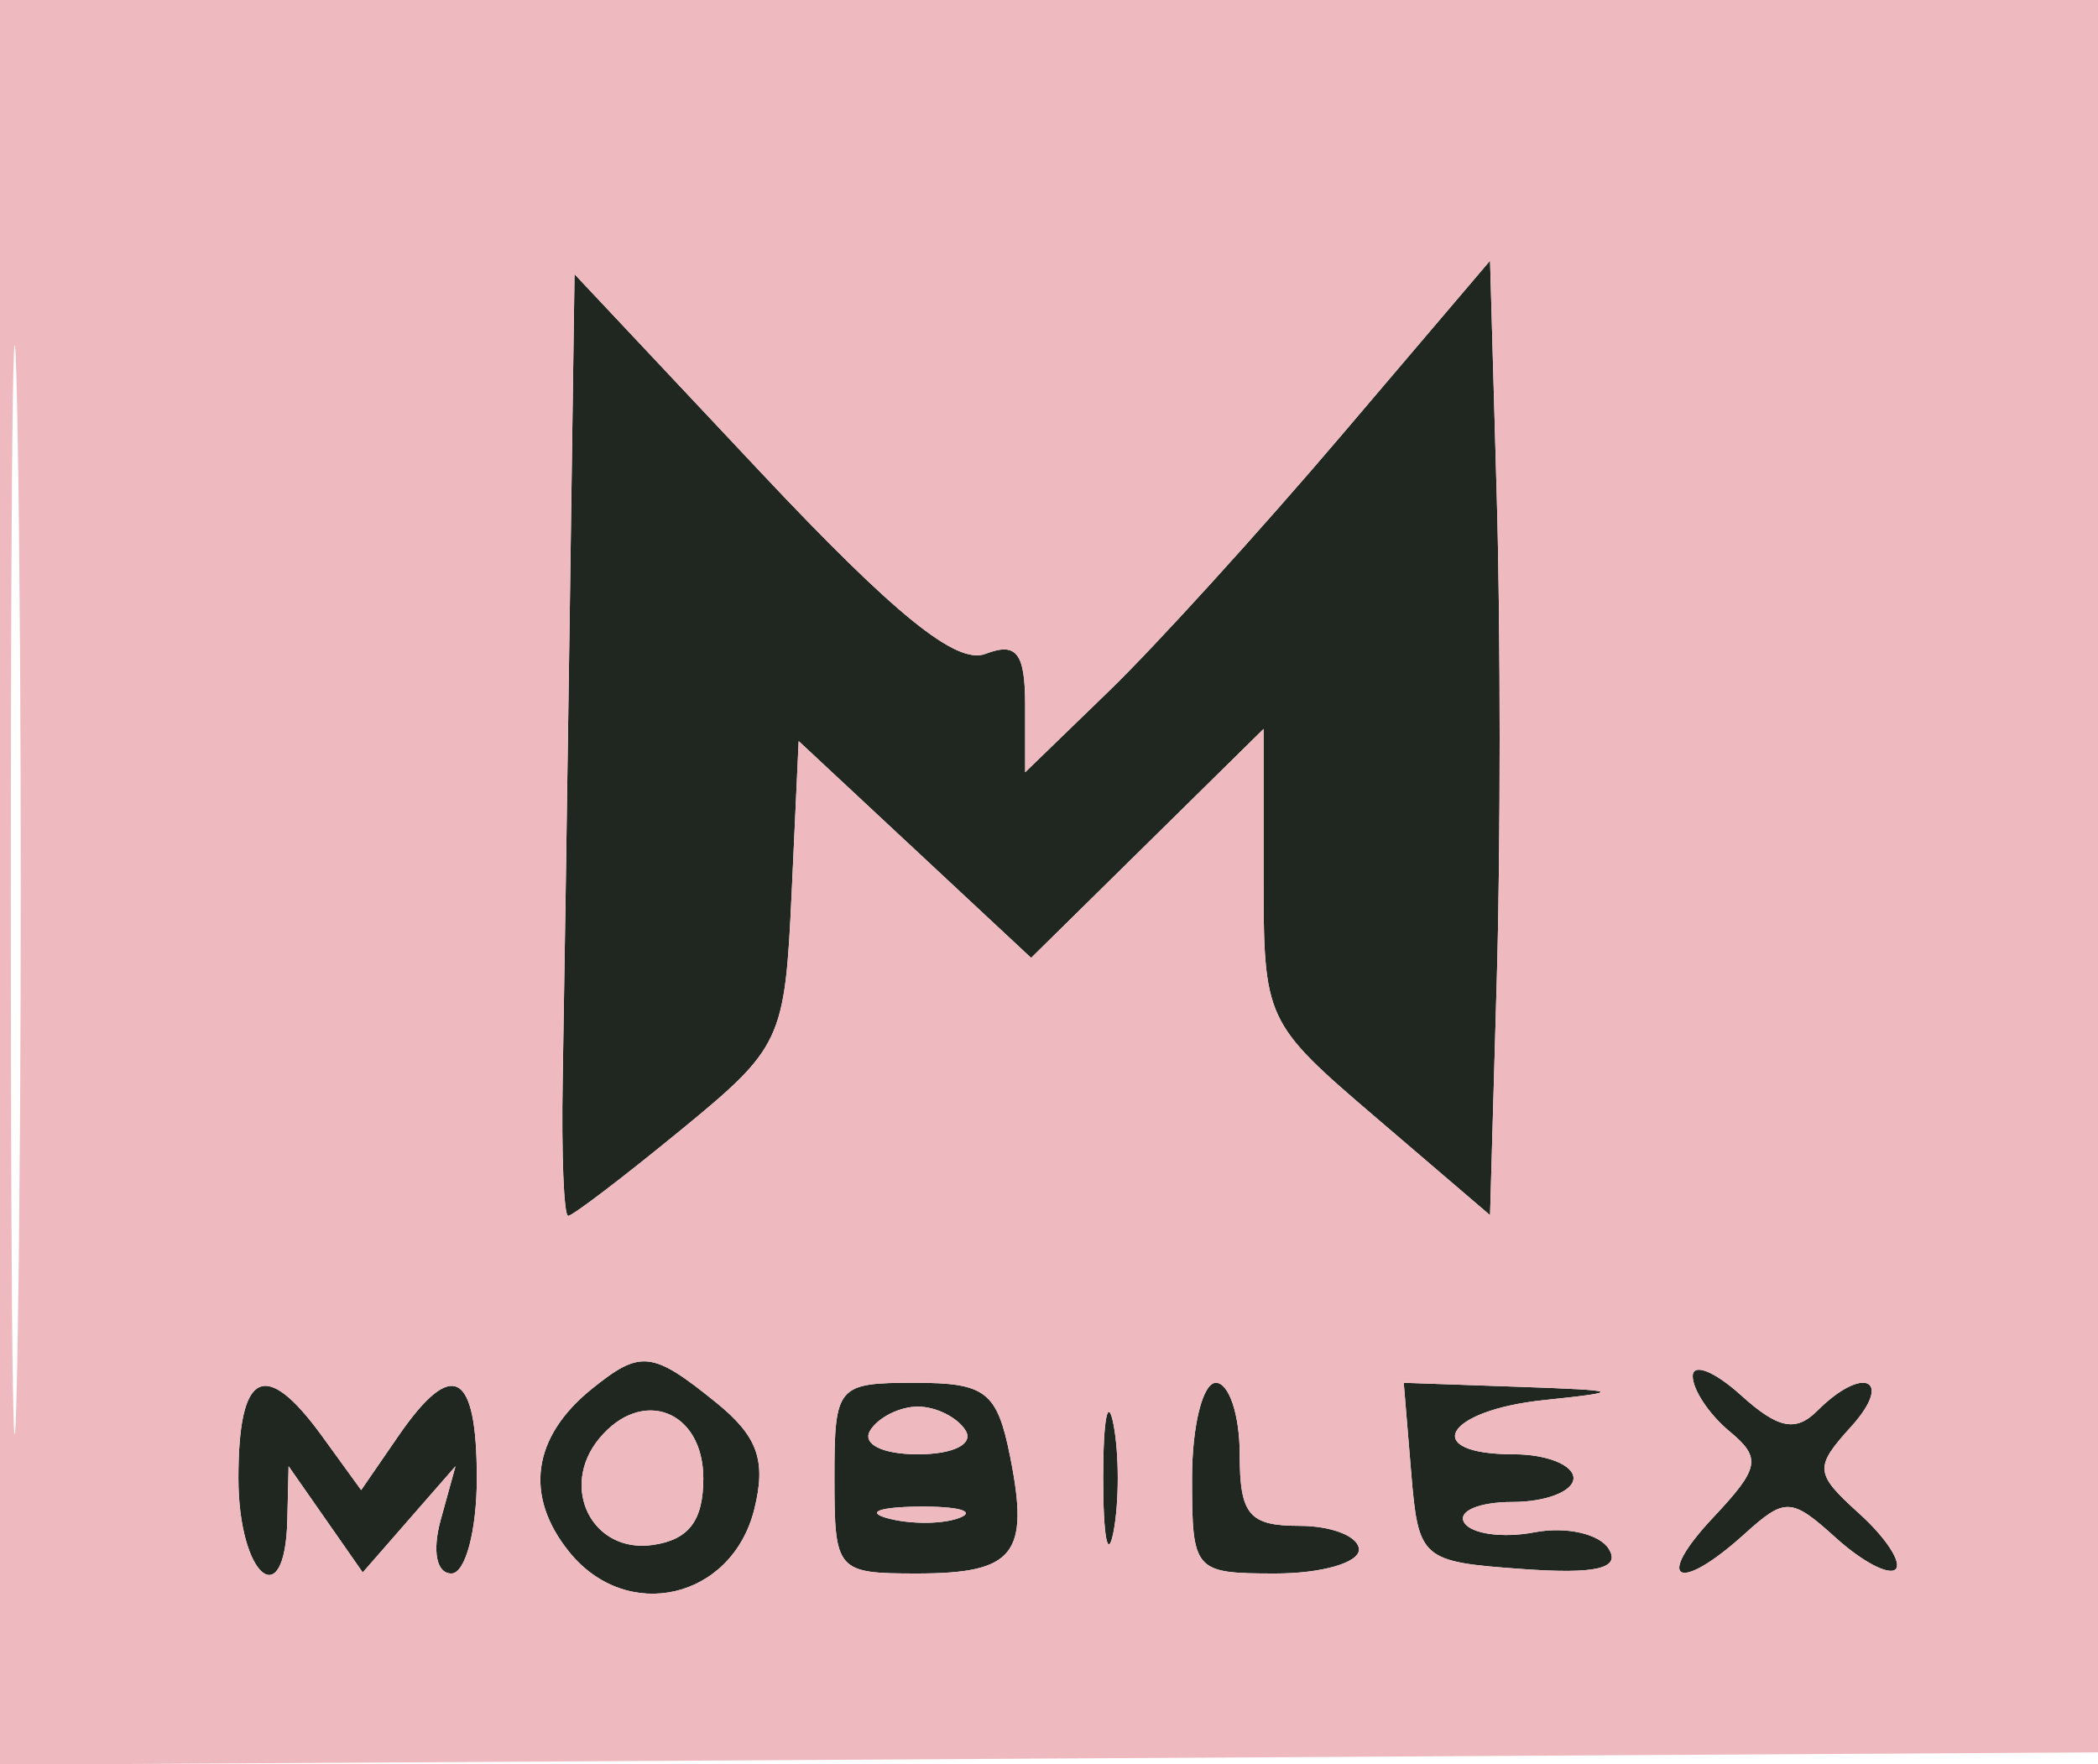 <svg xmlns="http://www.w3.org/2000/svg" width="88" height="74" viewBox="0 0 88 74" version="1.1"><path d="M 56.294 18.228 C 52.880 22.240, 48.493 27.069, 46.544 28.958 L 43 32.392 43 29.589 C 43 27.384, 42.645 26.922, 41.333 27.426 C 40.122 27.890, 37.539 25.801, 31.882 19.783 L 24.098 11.500 23.901 25.500 C 23.793 33.200, 23.659 42.087, 23.602 45.249 C 23.546 48.411, 23.649 50.998, 23.832 50.999 C 24.014 51, 26.132 49.387, 28.538 47.415 C 32.781 43.939, 32.921 43.639, 33.206 37.458 L 33.500 31.085 38.375 35.631 L 43.250 40.178 48.125 35.377 L 53 30.575 53 36.710 C 53 42.791, 53.041 42.880, 57.750 46.908 L 62.500 50.971 62.785 40.986 C 62.942 35.494, 62.942 26.485, 62.785 20.967 L 62.500 10.933 56.294 18.228 M 24.831 58.250 C 22.320 60.273, 21.977 62.750, 23.881 65.102 C 26.301 68.090, 30.691 67.079, 31.636 63.316 C 32.150 61.268, 31.786 60.245, 30.040 58.831 C 27.361 56.662, 26.870 56.607, 24.831 58.250 M 71 57.723 C 71 58.290, 71.690 59.328, 72.533 60.028 C 73.893 61.156, 73.816 61.567, 71.859 63.650 C 69.352 66.318, 70.386 66.866, 73.171 64.345 C 74.876 62.802, 75.136 62.813, 77.006 64.506 C 78.110 65.504, 79.237 66.096, 79.512 65.821 C 79.787 65.546, 79.106 64.501, 77.998 63.498 C 76.112 61.792, 76.090 61.558, 77.647 59.838 C 79.449 57.846, 78.155 57.245, 76.224 59.176 C 75.322 60.078, 74.575 59.925, 73.024 58.521 C 71.911 57.514, 71 57.155, 71 57.723 M 10 62 C 10 66.114, 11.958 67.784, 12.052 63.750 L 12.105 61.500 13.660 63.728 L 15.215 65.956 17.160 63.728 L 19.106 61.500 18.485 63.750 C 18.123 65.065, 18.309 66, 18.933 66 C 19.520 66, 20 64.200, 20 62 C 20 57.490, 18.970 56.945, 16.697 60.250 L 15.149 62.500 13.518 60.250 C 11.117 56.938, 10 57.494, 10 62 M 35 62 C 35 65.892, 35.093 66, 38.441 66 C 42.550 66, 43.190 65.202, 42.371 61.103 C 41.824 58.368, 41.350 58, 38.375 58 C 35.104 58, 35 58.123, 35 62 M 46.272 62 C 46.272 64.475, 46.467 65.487, 46.706 64.250 C 46.944 63.013, 46.944 60.987, 46.706 59.750 C 46.467 58.513, 46.272 59.525, 46.272 62 M 50 62 C 50 65.905, 50.083 66, 53.500 66 C 55.425 66, 57 65.550, 57 65 C 57 64.450, 55.875 64, 54.500 64 C 52.389 64, 52 63.533, 52 61 C 52 59.350, 51.550 58, 51 58 C 50.450 58, 50 59.800, 50 62 M 59.190 61.750 C 59.492 65.405, 59.610 65.508, 63.847 65.812 C 66.943 66.035, 67.989 65.792, 67.480 64.968 C 67.087 64.332, 65.683 64.019, 64.359 64.272 C 63.035 64.525, 61.711 64.342, 61.417 63.866 C 61.123 63.390, 62.034 63, 63.441 63 C 64.848 63, 66 62.550, 66 62 C 66 61.450, 64.875 61, 63.500 61 C 59.571 61, 60.581 59.165, 64.750 58.728 C 68.140 58.374, 68.039 58.320, 63.690 58.168 L 58.879 58 59.190 61.750 M 25.141 60.330 C 23.442 62.378, 24.836 65.166, 27.377 64.803 C 28.891 64.587, 29.500 63.786, 29.500 62.014 C 29.500 59.161, 26.934 58.170, 25.141 60.330 M 36.500 60 C 36.148 60.569, 37.009 61, 38.500 61 C 39.991 61, 40.852 60.569, 40.500 60 C 40.160 59.450, 39.260 59, 38.500 59 C 37.740 59, 36.840 59.450, 36.500 60 M 37.269 63.693 C 38.242 63.947, 39.592 63.930, 40.269 63.656 C 40.946 63.382, 40.150 63.175, 38.500 63.195 C 36.850 63.215, 36.296 63.439, 37.269 63.693" stroke="none" fill="#202721" fill-rule="evenodd"/><path d="M 0 37.010 L 0 74.021 44.250 73.760 L 88.500 73.500 88.762 36.750 L 89.025 -0 44.512 -0 L 0 0 0 37.010 M 0.453 37.500 C 0.453 57.850, 0.586 66.033, 0.749 55.685 C 0.912 45.336, 0.911 28.686, 0.748 18.685 C 0.585 8.683, 0.452 17.150, 0.453 37.500 M 56.294 18.228 C 52.880 22.240, 48.493 27.069, 46.544 28.958 L 43 32.392 43 29.589 C 43 27.384, 42.645 26.922, 41.333 27.426 C 40.122 27.890, 37.539 25.801, 31.882 19.783 L 24.098 11.500 23.901 25.500 C 23.793 33.200, 23.659 42.087, 23.602 45.249 C 23.546 48.411, 23.649 50.998, 23.832 50.999 C 24.014 51, 26.132 49.387, 28.538 47.415 C 32.781 43.939, 32.921 43.639, 33.206 37.458 L 33.500 31.085 38.375 35.631 L 43.250 40.178 48.125 35.377 L 53 30.575 53 36.710 C 53 42.791, 53.041 42.880, 57.750 46.908 L 62.500 50.971 62.785 40.986 C 62.942 35.494, 62.942 26.485, 62.785 20.967 L 62.500 10.933 56.294 18.228 M 24.831 58.250 C 22.320 60.273, 21.977 62.750, 23.881 65.102 C 26.301 68.090, 30.691 67.079, 31.636 63.316 C 32.150 61.268, 31.786 60.245, 30.040 58.831 C 27.361 56.662, 26.870 56.607, 24.831 58.250 M 71 57.723 C 71 58.290, 71.690 59.328, 72.533 60.028 C 73.893 61.156, 73.816 61.567, 71.859 63.650 C 69.352 66.318, 70.386 66.866, 73.171 64.345 C 74.876 62.802, 75.136 62.813, 77.006 64.506 C 78.110 65.504, 79.237 66.096, 79.512 65.821 C 79.787 65.546, 79.106 64.501, 77.998 63.498 C 76.112 61.792, 76.090 61.558, 77.647 59.838 C 79.449 57.846, 78.155 57.245, 76.224 59.176 C 75.322 60.078, 74.575 59.925, 73.024 58.521 C 71.911 57.514, 71 57.155, 71 57.723 M 10 62 C 10 66.114, 11.958 67.784, 12.052 63.750 L 12.105 61.500 13.660 63.728 L 15.215 65.956 17.160 63.728 L 19.106 61.500 18.485 63.750 C 18.123 65.065, 18.309 66, 18.933 66 C 19.520 66, 20 64.200, 20 62 C 20 57.490, 18.970 56.945, 16.697 60.250 L 15.149 62.500 13.518 60.250 C 11.117 56.938, 10 57.494, 10 62 M 35 62 C 35 65.892, 35.093 66, 38.441 66 C 42.550 66, 43.190 65.202, 42.371 61.103 C 41.824 58.368, 41.350 58, 38.375 58 C 35.104 58, 35 58.123, 35 62 M 46.272 62 C 46.272 64.475, 46.467 65.487, 46.706 64.250 C 46.944 63.013, 46.944 60.987, 46.706 59.750 C 46.467 58.513, 46.272 59.525, 46.272 62 M 50 62 C 50 65.905, 50.083 66, 53.500 66 C 55.425 66, 57 65.550, 57 65 C 57 64.450, 55.875 64, 54.500 64 C 52.389 64, 52 63.533, 52 61 C 52 59.350, 51.550 58, 51 58 C 50.450 58, 50 59.800, 50 62 M 59.190 61.750 C 59.492 65.405, 59.610 65.508, 63.847 65.812 C 66.943 66.035, 67.989 65.792, 67.480 64.968 C 67.087 64.332, 65.683 64.019, 64.359 64.272 C 63.035 64.525, 61.711 64.342, 61.417 63.866 C 61.123 63.390, 62.034 63, 63.441 63 C 64.848 63, 66 62.550, 66 62 C 66 61.450, 64.875 61, 63.500 61 C 59.571 61, 60.581 59.165, 64.750 58.728 C 68.140 58.374, 68.039 58.320, 63.690 58.168 L 58.879 58 59.190 61.750 M 25.141 60.330 C 23.442 62.378, 24.836 65.166, 27.377 64.803 C 28.891 64.587, 29.500 63.786, 29.500 62.014 C 29.500 59.161, 26.934 58.170, 25.141 60.330 M 36.500 60 C 36.148 60.569, 37.009 61, 38.500 61 C 39.991 61, 40.852 60.569, 40.500 60 C 40.160 59.450, 39.260 59, 38.500 59 C 37.740 59, 36.840 59.450, 36.500 60 M 37.269 63.693 C 38.242 63.947, 39.592 63.930, 40.269 63.656 C 40.946 63.382, 40.150 63.175, 38.500 63.195 C 36.850 63.215, 36.296 63.439, 37.269 63.693" stroke="none" fill="#eebabf" fill-rule="evenodd"/></svg>